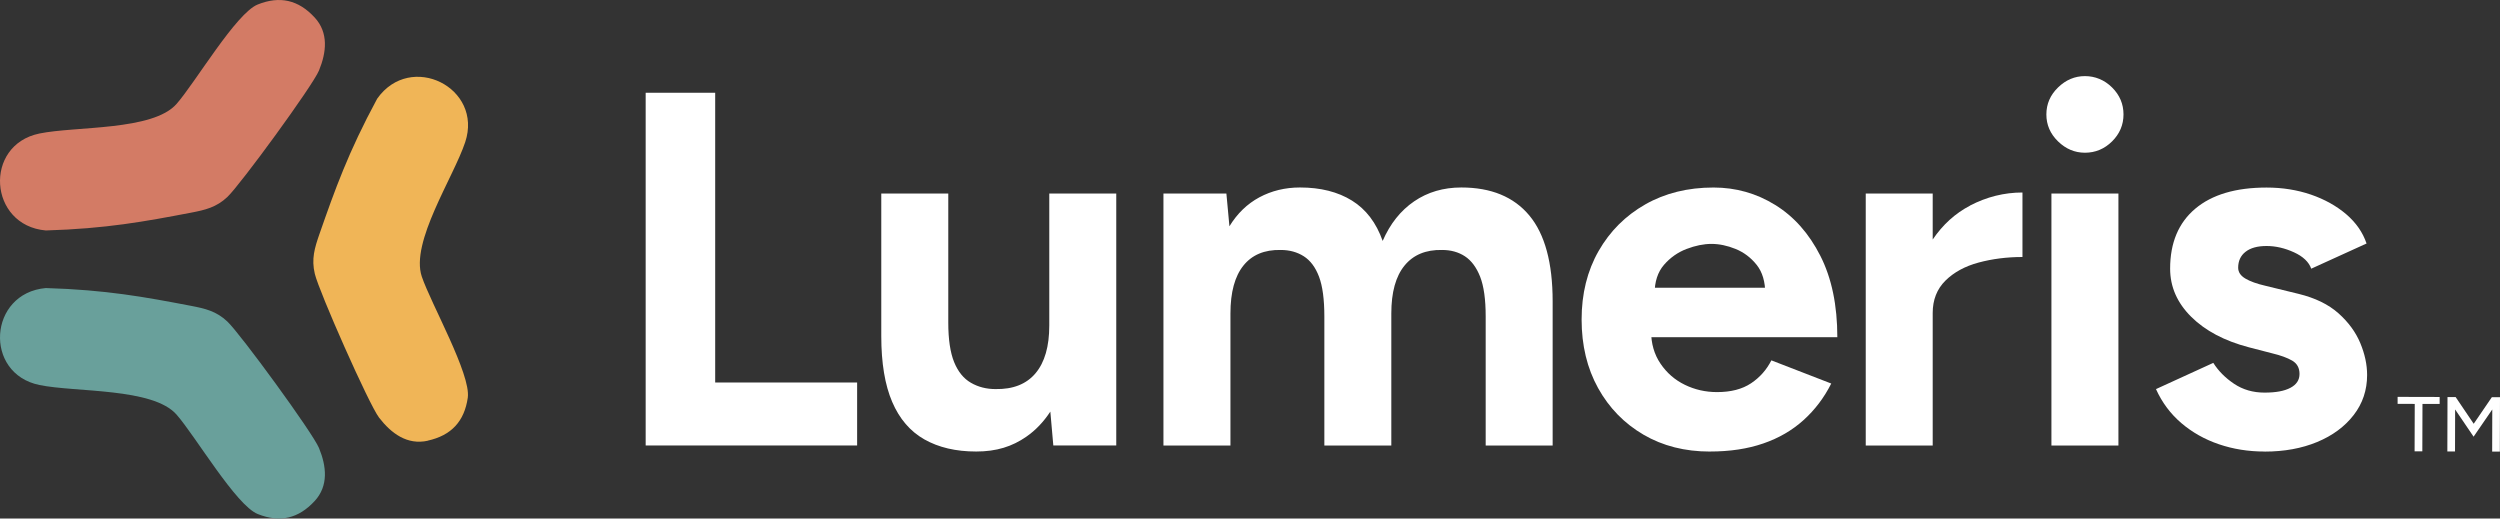<?xml version="1.0" encoding="UTF-8"?> <svg xmlns="http://www.w3.org/2000/svg" width="135" height="28" viewBox="0 0 135 28" fill="none"><rect x="0" y="0" width="135" height="28" fill="#333333" stroke="none"/><g clip-path="url(#clip0_157_325)"><path d="M34.866 24.056V5.009H38.62V20.655H46.285V24.056H34.866Z" fill="white"></path><path d="M56.661 10.451V17.58C56.661 18.706 56.415 19.564 55.922 20.152C55.428 20.741 54.707 21.027 53.757 21.01C53.264 21.01 52.82 20.897 52.428 20.669C52.036 20.443 51.733 20.07 51.523 19.554C51.313 19.037 51.207 18.325 51.207 17.417V10.451H47.589V18.152C47.589 19.603 47.785 20.786 48.178 21.702C48.57 22.618 49.15 23.293 49.917 23.728C50.685 24.163 51.616 24.382 52.713 24.382C53.809 24.382 54.658 24.114 55.425 23.579C55.928 23.231 56.356 22.777 56.718 22.227L56.879 24.055H60.278V10.45H56.66H56.661V10.451Z" fill="white"></path><path d="M62.826 24.057V10.451H66.225L66.389 12.22C66.81 11.531 67.347 11.01 68.006 10.655C68.665 10.303 69.395 10.124 70.198 10.124C71.311 10.124 72.247 10.36 73.007 10.832C73.765 11.303 74.318 12.029 74.664 13.01C75.065 12.085 75.632 11.373 76.363 10.873C77.093 10.374 77.943 10.124 78.911 10.124C80.518 10.124 81.743 10.628 82.583 11.635C83.422 12.642 83.843 14.189 83.843 16.274V24.057H80.227V17.091C80.227 16.166 80.126 15.45 79.927 14.941C79.726 14.435 79.452 14.067 79.104 13.839C78.758 13.612 78.346 13.498 77.871 13.498C76.995 13.48 76.318 13.761 75.844 14.342C75.369 14.923 75.131 15.784 75.131 16.928V24.057H71.515V17.091C71.515 16.166 71.419 15.45 71.227 14.941C71.036 14.435 70.761 14.067 70.405 13.839C70.049 13.612 69.633 13.498 69.158 13.498C68.282 13.48 67.609 13.761 67.144 14.342C66.678 14.923 66.444 15.784 66.444 16.928V24.057H62.828H62.831H62.826Z" fill="white"></path><path d="M92.338 24.384C90.985 24.384 89.789 24.081 88.749 23.473C87.708 22.864 86.89 22.026 86.297 20.956C85.704 19.886 85.407 18.651 85.407 17.255C85.407 15.859 85.713 14.625 86.325 13.554C86.937 12.485 87.776 11.646 88.846 11.037C89.915 10.429 91.143 10.126 92.531 10.126C93.736 10.126 94.847 10.439 95.859 11.066C96.873 11.691 97.686 12.608 98.299 13.814C98.912 15.021 99.216 16.485 99.216 18.209H88.83L89.16 17.881C89.16 18.552 89.328 19.138 89.667 19.637C90.005 20.137 90.443 20.517 90.981 20.779C91.52 21.042 92.099 21.173 92.721 21.173C93.47 21.173 94.081 21.015 94.557 20.697C95.032 20.381 95.396 19.967 95.654 19.459L98.887 20.711C98.503 21.473 98.006 22.131 97.394 22.683C96.781 23.237 96.055 23.66 95.216 23.947C94.375 24.238 93.418 24.382 92.338 24.382V24.384ZM89.351 15.866L89.022 15.539H95.626L95.324 15.866C95.324 15.212 95.17 14.692 94.859 14.301C94.548 13.912 94.17 13.626 93.721 13.443C93.274 13.262 92.84 13.171 92.419 13.171C91.998 13.171 91.55 13.262 91.076 13.443C90.601 13.624 90.195 13.91 89.856 14.301C89.518 14.691 89.348 15.212 89.348 15.866H89.351Z" fill="white"></path><path d="M106.38 11.105C105.58 11.524 104.908 12.132 104.366 12.934V10.451H100.75V24.057H104.366V16.899C104.366 16.192 104.594 15.611 105.05 15.157C105.507 14.704 106.106 14.377 106.844 14.178C107.584 13.979 108.374 13.878 109.213 13.878V10.395C108.227 10.395 107.282 10.631 106.377 11.102H106.378V11.105H106.38Z" fill="white"></path><path d="M112.586 8.247C112.039 8.247 111.554 8.044 111.134 7.635C110.713 7.225 110.504 6.74 110.504 6.179C110.504 5.618 110.714 5.131 111.134 4.723C111.555 4.314 112.039 4.11 112.586 4.11C113.133 4.11 113.641 4.314 114.052 4.723C114.464 5.132 114.669 5.618 114.669 6.179C114.669 6.74 114.464 7.227 114.052 7.635C113.64 8.042 113.151 8.247 112.586 8.247ZM110.777 24.057V10.451H114.395V24.057H110.777Z" fill="white"></path><path d="M122.286 24.383C121.41 24.383 120.587 24.251 119.82 23.989C119.052 23.728 118.377 23.346 117.792 22.847C117.208 22.348 116.75 21.737 116.423 21.011L119.518 19.595C119.792 20.03 120.166 20.407 120.641 20.725C121.116 21.043 121.664 21.201 122.284 21.201C122.905 21.201 123.353 21.115 123.681 20.943C124.01 20.769 124.174 20.521 124.174 20.194C124.174 19.867 124.041 19.627 123.778 19.473C123.513 19.32 123.151 19.188 122.696 19.079L121.436 18.753C120.12 18.409 119.083 17.858 118.325 17.107C117.567 16.354 117.187 15.487 117.187 14.509C117.187 13.113 117.639 12.033 118.542 11.271C119.448 10.509 120.73 10.128 122.393 10.128C123.252 10.128 124.05 10.256 124.792 10.509C125.531 10.764 126.165 11.117 126.697 11.57C127.227 12.025 127.591 12.551 127.794 13.149L124.807 14.509C124.678 14.147 124.369 13.85 123.876 13.625C123.382 13.399 122.889 13.284 122.396 13.284C121.903 13.284 121.525 13.388 121.258 13.598C120.993 13.806 120.861 14.092 120.861 14.456C120.861 14.691 120.988 14.886 121.246 15.04C121.502 15.193 121.868 15.326 122.342 15.434L124.124 15.869C125.018 16.088 125.735 16.436 126.276 16.917C126.815 17.397 127.207 17.933 127.454 18.523C127.7 19.111 127.824 19.689 127.824 20.251C127.824 21.067 127.582 21.788 127.098 22.413C126.614 23.039 125.956 23.524 125.125 23.869C124.295 24.213 123.349 24.386 122.289 24.386H122.287V24.383H122.286Z" fill="white"></path><path d="M16.987 27.061C17.755 26.231 17.627 25.171 17.225 24.191C16.889 23.375 12.982 18.028 12.279 17.365C11.685 16.802 11.083 16.663 10.303 16.513C7.827 16.04 5.733 15.651 2.473 15.555C-0.622 15.829 -0.895 20.168 2.127 20.79C4.083 21.194 8.254 20.93 9.533 22.387C10.55 23.545 12.746 27.29 13.918 27.758C15.114 28.237 16.116 28.003 16.986 27.061H16.987Z" fill="#69A09B"></path><path d="M16.987 0.939C17.755 1.769 17.627 2.829 17.225 3.809C16.889 4.626 12.982 9.972 12.279 10.635C11.685 11.196 11.083 11.338 10.303 11.487C7.826 11.96 5.733 12.349 2.473 12.445C-0.622 12.171 -0.895 7.832 2.127 7.21C4.083 6.807 8.254 7.07 9.533 5.613C10.55 4.455 12.746 0.711 13.918 0.242C15.114 -0.237 16.116 -0.003 16.986 0.939H16.987Z" fill="#D37B65"></path><path d="M23.1 23.799C21.988 24.047 21.124 23.399 20.47 22.552C19.925 21.846 17.223 15.733 17 14.787C16.808 13.986 16.989 13.389 17.252 12.633C18.09 10.236 18.807 8.216 20.367 5.33C22.17 2.773 26.102 4.733 25.12 7.68C24.486 9.585 22.15 13.084 22.777 14.936C23.275 16.407 25.44 20.219 25.26 21.477C25.074 22.76 24.364 23.515 23.102 23.794V23.799H23.1Z" fill="#F0B557"></path><path d="M130.388 24.371L130.396 21.811L129.471 21.808V21.431L131.741 21.437V21.814L130.814 21.811L130.806 24.371H130.388Z" fill="white"></path><path d="M132.157 24.378L132.165 21.44H132.604L133.58 22.884L134.56 21.448H135L134.992 24.387H134.577L134.583 22.111L133.574 23.581L132.577 22.11L132.571 24.379H132.156H132.157V24.378Z" fill="white"></path></g><defs><clipPath id="clip0_157_325"><rect width="135" height="28" fill="white"></rect></clipPath></defs></svg> 